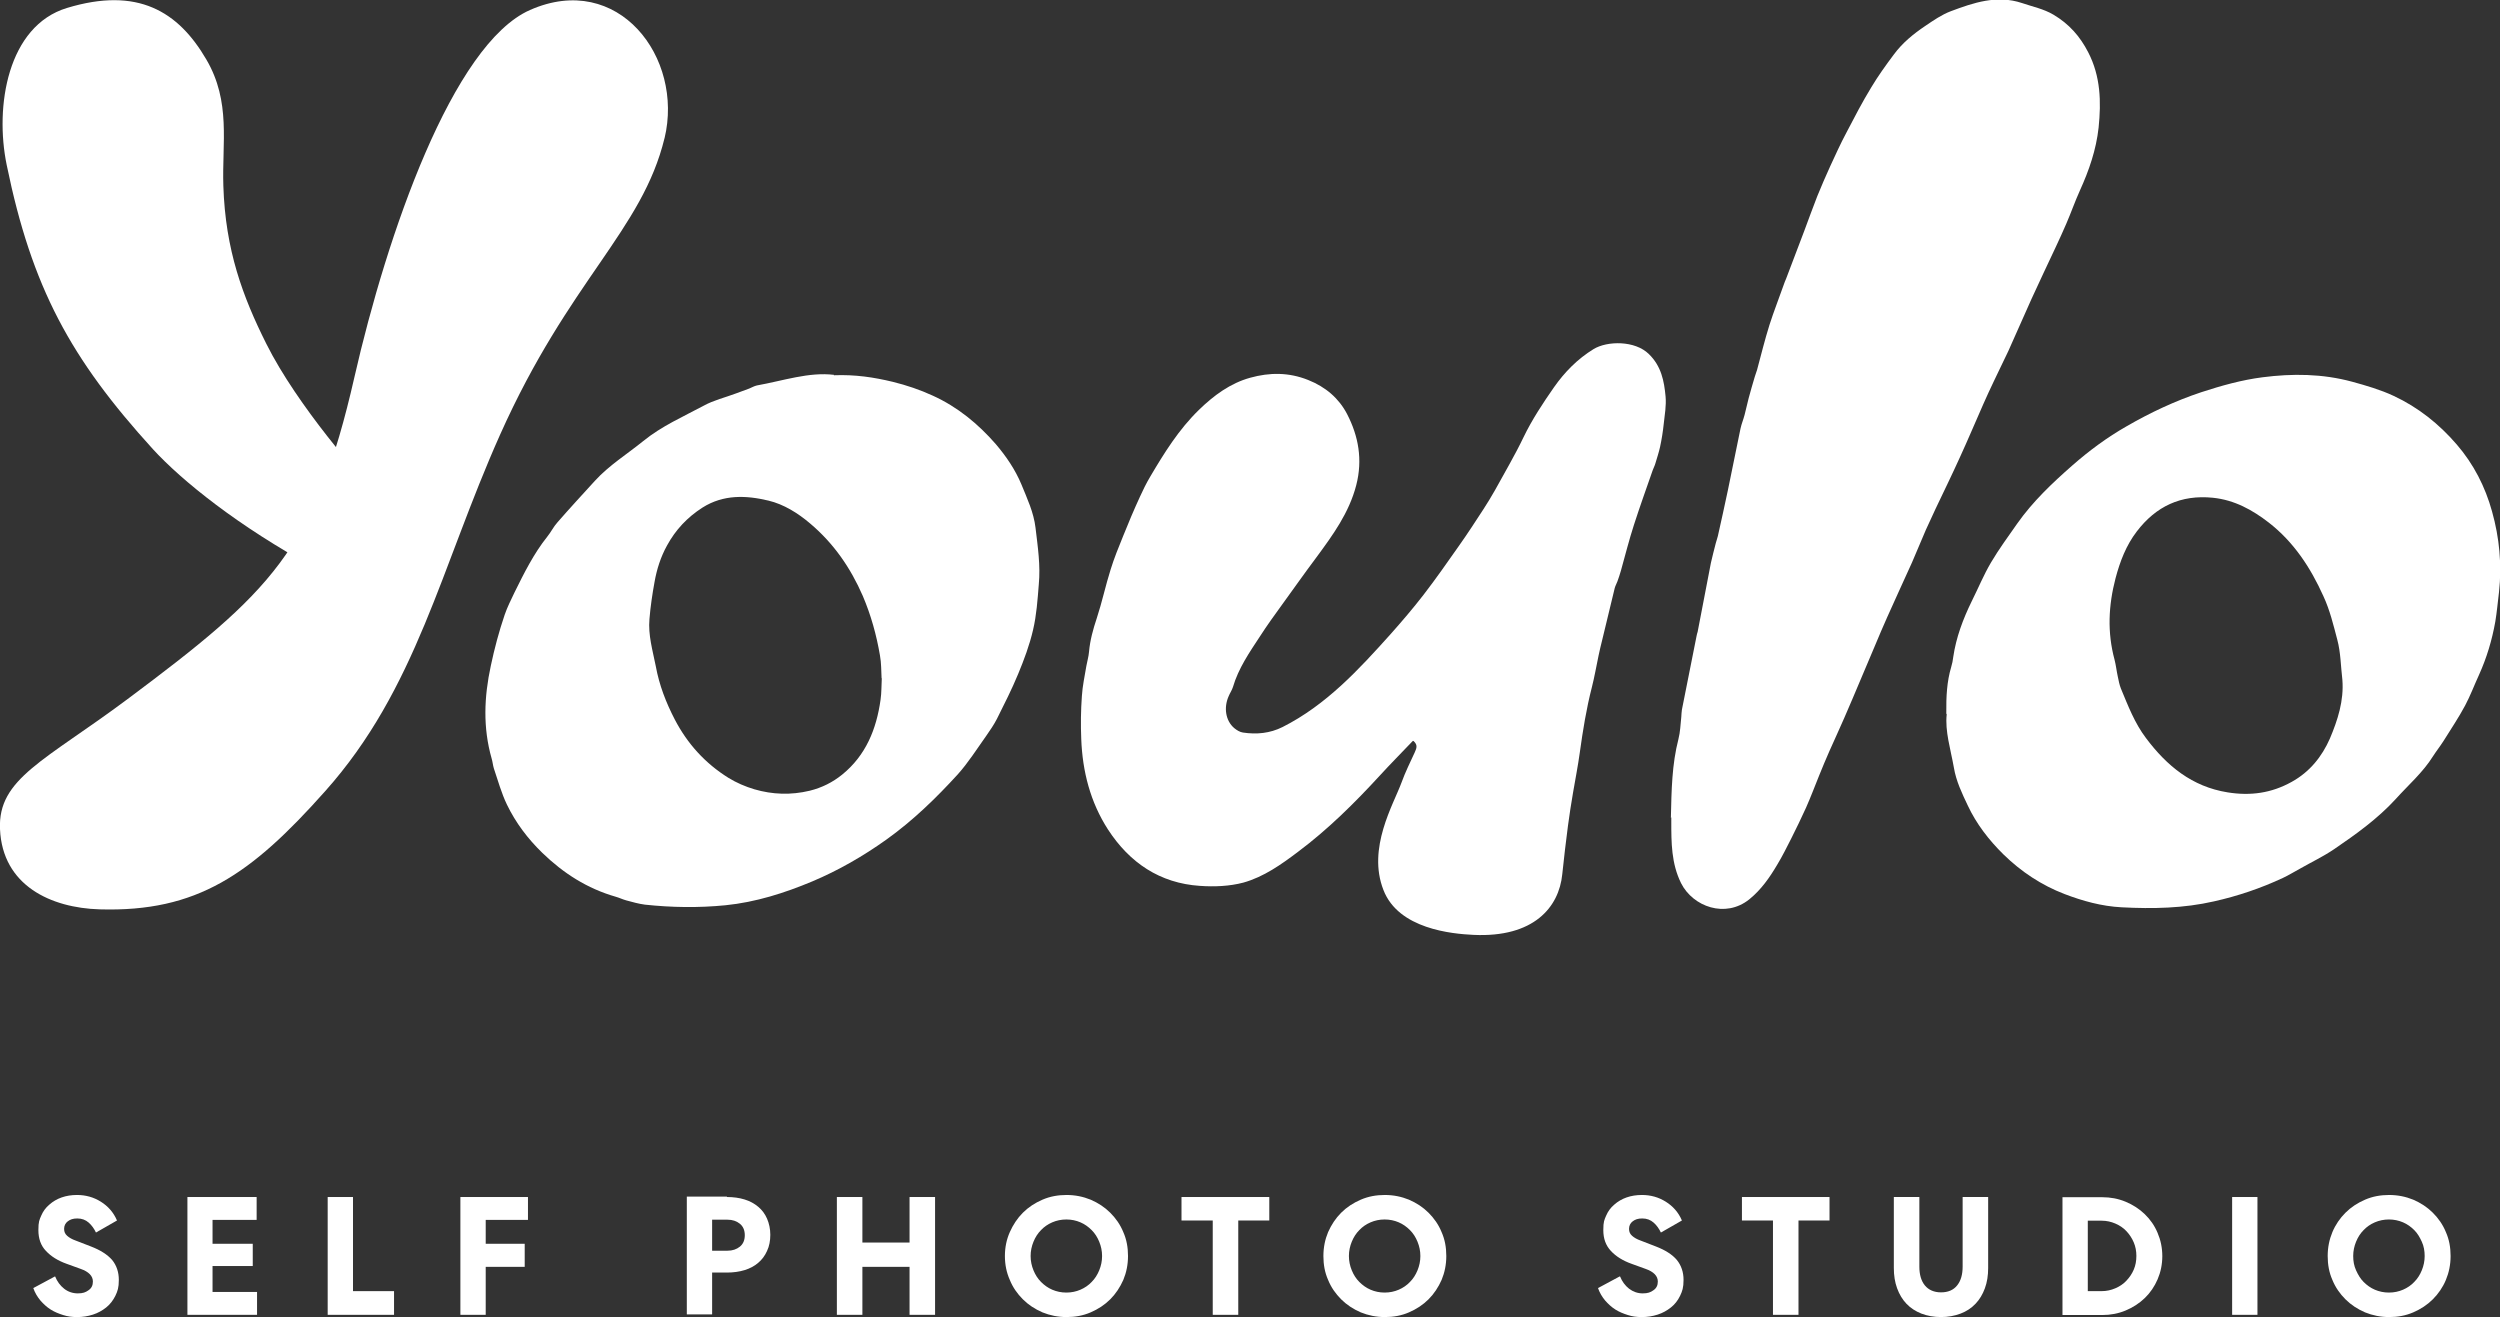 <svg xmlns="http://www.w3.org/2000/svg" id="Layer_2" viewBox="0 0 1224.5 645.1"><rect x="0" y="0" width="1224.5" height="645.1" fill="#333333" stroke="none"/><defs><style>      .st0 {        fill: #fff;      }    </style></defs><g id="Layer_2-2"><path class="st0" d="M692,362.9c-5.4,5.7-10.9,11.2-16.1,16.9-12.4,13.5-25.4,26.4-40.1,37.4-8.2,6.2-16.8,12.3-26.8,15.1-6.8,1.8-14.2,2.1-21.3,1.6-19.6-1.3-34.4-11.3-45-27.6-8.7-13.5-12.5-28.5-13.1-44.3-.3-7-.2-14,.3-21,.3-5,1.4-9.9,2.2-14.8.4-2.3,1.1-4.5,1.3-6.9.5-5.7,2-11.1,3.8-16.5,2.6-7.9,4.3-16,6.8-23.9,1.7-5.5,3.9-10.9,6.1-16.3,2.6-6.5,5.3-12.9,8.2-19.2,1.5-3.3,3.1-6.6,5-9.8,6.9-11.7,14.1-23.3,24-32.9,7.2-7,15.3-13,25.1-15.7,9.4-2.6,18.8-2.7,28.3,1.1,8.6,3.4,15.1,9,19.1,16.7,5.6,10.8,7.7,22.4,4.5,34.8-3.5,13.6-11.5,24.5-19.6,35.5-5.7,7.6-11.1,15.3-16.7,23-3.7,5.1-7.4,10.2-10.8,15.5-5.2,7.9-10.6,15.7-13.3,24.9-.5,1.6-1.5,3-2.1,4.5-2.5,5.6-1.5,12,2.7,15.6,1.2,1,2.8,2,4.3,2.2,6.7,1,13.2.4,19.4-2.7,21.4-10.8,37.3-28.1,53-45.6,5.5-6.2,10.9-12.5,16-19.1,6.1-7.9,11.8-16.1,17.5-24.2,4.1-5.8,8-11.8,11.9-17.8,2-3.1,3.9-6.2,5.7-9.4,4.7-8.6,9.7-17,13.9-25.8,4.2-8.7,9.5-16.7,15-24.6,5.2-7.4,11.5-13.8,19.3-18.6,6.7-4.1,20.3-4.3,27.1,2.4,6.1,5.9,7.5,13.2,8.2,20.8.4,4.4-.4,8.9-.9,13.4-.4,3.8-1,7.6-1.8,11.3-.6,2.7-1.5,5.4-2.3,8.1-.3,1.1-.9,2.2-1.3,3.3-3.1,8.9-6.3,17.8-9.2,26.8-2.4,7.4-4.3,15-6.4,22.5-.5,1.8-1.1,3.5-1.7,5.2-.4,1.1-1,2.1-1.3,3.2-2.1,8.5-4.1,17.1-6.2,25.7-.6,2.4-1.2,4.9-1.7,7.3-1.1,5.2-2,10.5-3.3,15.6-2.7,10.5-4.4,21.1-5.9,31.9-.9,6.6-2.2,13.1-3.3,19.6-.9,5.4-1.8,10.8-2.5,16.3-1,7.9-2,15.8-2.8,23.8-1.6,16.2-14,31.1-43.5,29.7-10.4-.5-36.7-2.8-44.1-22-8-20.5,4.9-41.8,8.9-52.7,1.8-5,4.2-9.8,6.4-14.6.8-1.9,1.8-3.6-.6-5.7h0Z"></path><path class="st0" d="M818.4,400.6c.3-13.6.5-26.2,3.7-38.6.9-3.5,1-7.2,1.4-10.9.1-1.2.1-2.3.3-3.5,2.4-12.1,4.8-24.1,7.2-36.2.1-.6.3-1.3.5-1.9,2.2-11.2,4.3-22.5,6.5-33.8.7-3.2,1.6-6.5,2.4-9.7.3-1.1.7-2.2,1-3.4,1.7-7.5,3.3-14.9,4.9-22.4,2.1-10.1,4.1-20.2,6.2-30.3.5-2.3,1.4-4.4,2-6.7.7-2.7,1.3-5.5,2-8.2.9-3.5,2-7,3-10.5.3-1.1.8-2.2,1.1-3.3,2-7.4,3.8-14.8,6.1-22.1,2.1-6.6,4.7-13.1,7-19.7.3-.9.7-1.9,1.1-2.8,3-7.9,6-15.8,9-23.7,2.1-5.6,4.1-11.2,6.3-16.8,2-4.9,4.1-9.8,6.3-14.6,2.6-5.6,5.1-11.2,8-16.6,3.9-7.5,7.8-15,12.2-22.2,3.3-5.5,7.1-10.8,11-16,4.2-5.7,9.6-10.1,15.4-14,4-2.7,8-5.5,12.5-7.2,11.2-4.2,22.6-8.1,34.9-4,5.2,1.8,10.5,2.8,15.4,5.7,7.6,4.5,13,10.6,17,18.4,6.1,11.8,6.4,24.2,5.1,36.9-1.2,10.9-4.7,21-9.2,30.9-2.4,5.3-4.3,10.8-6.6,16.1-1.6,3.8-3.4,7.6-5.1,11.3-4,8.6-8.1,17.1-12,25.7-3.8,8.4-7.5,17-11.3,25.4-2.3,5-4.8,9.8-7.1,14.8-1.8,3.7-3.5,7.5-5.2,11.3-3.8,8.6-7.5,17.4-11.4,25.9-3.8,8.4-7.9,16.8-11.9,25.2-1.6,3.4-3.2,6.9-4.8,10.4-2.3,5.3-4.5,10.7-6.8,16-2.3,5.2-4.7,10.2-7,15.4-1.7,3.8-3.4,7.5-5.1,11.3-2.1,4.7-4.1,9.4-6.1,14.2-2.2,5.2-4.4,10.4-6.6,15.6-2.8,6.6-5.5,13.1-8.4,19.7-2.4,5.5-4.9,10.9-7.3,16.3-1.7,3.9-3.4,7.9-5,11.9-2.1,5.2-4.1,10.5-6.4,15.7-2.3,5.1-4.8,10.2-7.3,15.2-2.2,4.3-4.3,8.6-6.8,12.7-3.7,6.3-7.9,12.3-13.7,17-11.7,9.4-27.6,3.6-33.4-7.9-4.8-9.7-4.8-19.9-4.8-30.2v-2.1h0Z"></path><path class="st0" d="M953.3,349.5c-.1-8.5.3-15.7,2.4-22.8.5-1.6.8-3.2,1-4.9,1.4-9.6,4.8-18.6,9-27.2,3.2-6.4,5.9-13,9.5-19.1,3.9-6.6,8.4-12.7,12.8-19,7.6-10.8,17.2-19.9,27-28.5,8.2-7.2,17.1-13.8,26.6-19.2,11.6-6.7,23.7-12.4,36.6-16.7,9.8-3.2,19.8-6,29.9-7.3,14.7-1.9,29.4-1.8,44.1,2.2,6.9,1.9,13.8,3.9,20.2,6.9,12,5.6,22.2,13.7,30.9,23.8,8.3,9.6,14,20.8,17.3,32.8,3.6,12.8,4.9,26.2,3.4,39.6-.6,4.8-1,9.6-1.8,14.4-1.6,9-4.2,17.7-8,26.1-2.3,5-4.2,10.1-6.8,15-3.2,6-7,11.6-10.6,17.4-1.6,2.5-3.5,4.9-5.1,7.4-5,8-12.1,14.1-18.3,21-8.8,9.6-19.4,17.2-30.1,24.5-5.3,3.6-11.2,6.4-16.8,9.6-2.8,1.5-5.5,3.2-8.3,4.5-10.9,5.1-22.2,8.9-33.8,11.5-14.9,3.4-29.9,3.7-45.2,2.9-9.8-.5-19.1-3.1-28-6.5-11.2-4.3-21.2-10.9-29.9-19.4-7.2-7.1-13.3-15-17.5-24-2.8-5.9-5.7-11.9-6.8-18.6-1.6-9-4.4-17.8-3.5-26h0ZM1147.3,333c-.8-6.6-.8-13.4-2.5-19.7-1.9-7.2-3.6-14.4-6.8-21.3-6.3-14-14.5-26.5-26.7-36-8-6.2-16.8-11.1-27.4-12.2-15.7-1.6-27.9,4.2-37.3,16.5-5.2,6.8-8.2,14.6-10.4,22.9-3.5,13.4-4.1,26.5-.5,39.9.7,2.7,1,5.6,1.6,8.3.4,2,.8,4,1.5,5.8,3.5,8.4,6.7,16.9,12.3,24.3,10.2,13.6,22.5,23.8,40,26.6,11.1,1.8,21.4.4,31.3-5.1,8.9-4.9,14.9-12.4,18.8-21.3,3.8-9,6.9-18.5,6.1-28.7h0Z"></path><path class="st0" d="M408.4,183.8c10.6-.4,19.6,1,28.8,3.2,6.9,1.7,13.4,3.9,19.7,6.8,12.1,5.5,22.2,13.8,30.9,23.8,5.1,6,9.5,12.5,12.5,19.7,2.8,6.9,6,13.6,6.9,21.2,1.1,9.3,2.5,18.5,1.6,27.8-.6,7.5-1.1,15-2.8,22.2-1.7,7.4-4.4,14.6-7.3,21.6-3.1,7.5-6.8,14.8-10.4,22-1.5,2.9-3.4,5.7-5.3,8.4-4.5,6.3-8.7,13-13.9,18.8-10.6,11.6-21.9,22.6-34.9,31.9-11.5,8.2-23.5,15.1-36.3,20.5-13.6,5.7-27.7,10.2-42.6,11.7-13.2,1.3-26.3,1.1-39.4-.3-3.1-.4-6.2-1.3-9.2-2.1-1.8-.5-3.4-1.3-5.2-1.8-13.9-4-25.6-11.5-35.9-21.5-7.1-6.9-13-14.7-17.3-23.6-2.7-5.6-4.4-11.8-6.4-17.7-.5-1.6-.6-3.3-1.1-4.9-4.3-15.1-3.7-30.1-.4-45.4,1.8-8.5,4-16.8,6.8-25,1.3-3.8,3.1-7.3,4.8-10.9,4.7-9.5,9.4-19,16.1-27.4,1.8-2.2,3-4.8,4.9-6.9,6-6.9,12.2-13.6,18.3-20.3,7-7.7,15.8-13.1,23.8-19.6,9-7.3,19.5-11.9,29.6-17.3,4.9-2.7,10.5-4,15.8-6,2.2-.8,4.4-1.6,6.5-2.4,1.2-.5,2.4-1.2,3.7-1.5,12.9-2.3,25.5-6.7,37.8-5.2h0ZM431.8,332.3c-.2-3.7-.1-7.5-.8-11.3-1.7-10-4.4-19.7-8.4-29.1-6-13.8-14.3-25.8-25.8-35.5-6-5.1-12.9-9.4-20.4-11.2-10.9-2.6-22-3.1-32.3,3.4-7.5,4.8-13.2,10.9-17.4,18.6-3.1,5.6-5,11.6-6.1,17.8-1.1,6-2,12.1-2.5,18.2-.7,7.9,1.6,15.5,3.1,23.1,1.7,9.3,5,17.8,9.3,26.1,6.2,11.9,14.9,21.5,26.3,28.6,3.9,2.4,8.3,4.3,12.7,5.6,8.9,2.6,17.9,2.9,27.1.7,6-1.5,11.2-4.1,15.9-7.9,11.6-9.4,16.8-22.3,18.8-36.7.5-3.4.4-7,.6-10.6Z"></path><path class="st0" d="M325.5,67.6c-11,45.4-46.7,69.5-80.6,145.4-29.1,65.2-40.8,124.3-85.7,174.6-36.3,40.8-62.7,59.2-110.4,57.8-23.8-.7-47.6-11.6-48.8-39.3-1.1-24.8,21.9-33.4,62.5-63.7,70-52.3,91.8-72.9,111.1-157.7,15.9-69.8,48.1-163.1,86-179.8,43.2-19.1,75.4,23.3,65.9,62.8h0Z"></path><path class="st0" d="M32.8,3.9c34.6-10.5,54.5,1.6,68.3,25.3,12.1,20.7,7.6,40.8,8.3,61.9,1,31.4,9.5,54.2,21,77.2,15.3,30.7,46.9,66.2,51.8,71l-39.2,64.5c-5.9-14.6,26.9-17.3,11-25.8-37.2-20.2-64.9-42.5-79.1-58C34.5,175.6,15.6,140.8,3.3,80.9-2.7,52,3.8,12.7,32.8,3.9Z"></path><path class="st0" d="M27,625.2c1,2.5,2.5,4.5,4.4,6s4.2,2.3,6.7,2.3,3.8-.5,5.2-1.5c1.5-1,2.2-2.4,2.2-4.3,0-2.7-2-4.8-6-6.2l-6.9-2.5c-4.2-1.5-7.6-3.6-10.1-6.3-2.5-2.6-3.7-6-3.7-10.2s.5-5,1.4-7.1c.9-2.1,2.2-3.9,4-5.4,1.7-1.5,3.7-2.7,6-3.5,2.3-.8,4.8-1.2,7.5-1.2,4.3,0,8.2,1.1,11.7,3.3s6.2,5.2,7.9,9.2l-10.3,5.9c-.9-1.9-2.1-3.6-3.6-4.9-1.5-1.3-3.3-2-5.5-2s-3.5.5-4.7,1.4c-1.2.9-1.8,2.2-1.8,3.7s.5,2.5,1.5,3.4c1,.9,2.4,1.7,4.1,2.3l7.5,2.9c4.7,1.8,8.1,4,10.4,6.6,2.2,2.7,3.3,6,3.3,9.8s-.6,5.5-1.7,7.8c-1.1,2.2-2.6,4.2-4.5,5.7-1.9,1.5-4,2.7-6.5,3.5-2.5.8-5,1.2-7.7,1.2s-4.7-.3-6.9-1-4.2-1.5-6.1-2.7-3.5-2.7-5-4.4c-1.5-1.8-2.7-3.8-3.5-6.1l10.6-5.7h0Z"></path><path class="st0" d="M91.7,586.3h34v11.2h-21.6v11.7h19.7v10.9h-19.7v12.7h21.8v11.2h-34.1v-57.7h0Z"></path><path class="st0" d="M172.9,586.3v46.1h20.1v11.6h-32.5v-57.7h12.4Z"></path><path class="st0" d="M237.9,644h-12.4v-57.7h33.1v11.2h-20.7v11.7h19.1v11.3h-19.1v23.5h0Z"></path><path class="st0" d="M356.1,586.3c3.1,0,6,.4,8.6,1.2s4.8,2,6.7,3.6,3.3,3.5,4.3,5.8c1,2.3,1.6,5,1.6,7.9s-.5,5.6-1.6,7.9c-1,2.3-2.5,4.3-4.3,5.8-1.8,1.6-4.1,2.8-6.7,3.6s-5.5,1.2-8.6,1.2h-7.3v20.5h-12.4v-57.7h19.6ZM348.8,612.6h7.5c2.5,0,4.5-.7,6.1-2s2.4-3.2,2.4-5.6-.8-4.3-2.4-5.6c-1.6-1.3-3.6-2-6.1-2h-7.5v15.2h0Z"></path><path class="st0" d="M409.9,586.3h12.5v22.3h23.1v-22.3h12.5v57.7h-12.5v-23.5h-23.1v23.5h-12.5v-57.7h0Z"></path><path class="st0" d="M552.5,615.2c0,4.2-.8,8.1-2.3,11.7-1.6,3.6-3.7,6.8-6.4,9.5s-5.9,4.8-9.6,6.4c-3.7,1.6-7.6,2.3-11.8,2.3s-8.1-.8-11.8-2.3c-3.7-1.6-6.9-3.7-9.6-6.4-2.7-2.7-4.9-5.8-6.4-9.5-1.6-3.6-2.4-7.5-2.4-11.7s.8-8.1,2.4-11.7,3.7-6.8,6.4-9.5,5.9-4.8,9.6-6.4c3.7-1.6,7.6-2.3,11.8-2.3s8.1.8,11.8,2.3c3.7,1.6,6.9,3.7,9.6,6.4s4.9,5.8,6.4,9.5c1.6,3.6,2.3,7.5,2.3,11.7ZM539.8,615.2c0-2.5-.5-4.8-1.4-7s-2.1-4.1-3.7-5.7c-1.6-1.6-3.4-2.9-5.5-3.8-2.1-.9-4.4-1.4-6.9-1.4s-4.8.5-6.9,1.4c-2.1.9-4,2.2-5.5,3.8-1.6,1.6-2.8,3.5-3.7,5.7s-1.4,4.5-1.4,7,.5,4.8,1.4,7c.9,2.2,2.1,4.1,3.7,5.7,1.6,1.6,3.4,2.9,5.5,3.8,2.1.9,4.4,1.4,6.9,1.4s4.8-.5,6.9-1.4c2.1-.9,4-2.2,5.5-3.8,1.6-1.6,2.8-3.5,3.7-5.7.9-2.2,1.4-4.5,1.4-7Z"></path><path class="st0" d="M578.8,586.3h42.9v11.5h-15.2v46.2h-12.5v-46.2h-15.3v-11.5Z"></path><path class="st0" d="M708.4,615.2c0,4.2-.8,8.1-2.3,11.7-1.6,3.6-3.7,6.8-6.4,9.5s-5.9,4.8-9.6,6.4c-3.7,1.6-7.6,2.3-11.8,2.3s-8.1-.8-11.8-2.3c-3.7-1.6-6.9-3.7-9.6-6.4s-4.9-5.8-6.4-9.5c-1.6-3.6-2.3-7.5-2.3-11.7s.8-8.1,2.3-11.7c1.6-3.6,3.7-6.8,6.4-9.5s5.9-4.8,9.6-6.4c3.7-1.6,7.6-2.3,11.8-2.3s8.1.8,11.8,2.3c3.7,1.6,6.9,3.7,9.6,6.4s4.9,5.8,6.4,9.5c1.6,3.6,2.3,7.5,2.3,11.7ZM695.7,615.2c0-2.5-.5-4.8-1.4-7s-2.1-4.1-3.7-5.7c-1.6-1.6-3.4-2.9-5.5-3.8-2.1-.9-4.4-1.4-6.9-1.4s-4.8.5-6.9,1.4c-2.1.9-4,2.2-5.5,3.8-1.6,1.6-2.8,3.5-3.7,5.7-.9,2.2-1.4,4.5-1.4,7s.5,4.8,1.4,7,2.1,4.1,3.7,5.7,3.4,2.9,5.5,3.8c2.1.9,4.4,1.4,6.9,1.4s4.8-.5,6.9-1.4c2.1-.9,4-2.2,5.5-3.8,1.6-1.6,2.8-3.5,3.7-5.7.9-2.2,1.4-4.5,1.4-7Z"></path><path class="st0" d="M793.5,625.2c1,2.5,2.5,4.5,4.4,6,2,1.5,4.2,2.3,6.7,2.3s3.8-.5,5.2-1.5c1.5-1,2.2-2.4,2.2-4.3,0-2.7-2-4.8-6-6.2l-6.9-2.5c-4.2-1.5-7.6-3.6-10.1-6.3s-3.7-6-3.7-10.2.5-5,1.4-7.1c.9-2.1,2.2-3.9,4-5.4,1.7-1.5,3.7-2.7,6-3.5,2.3-.8,4.8-1.2,7.5-1.2,4.3,0,8.2,1.1,11.7,3.3s6.2,5.2,7.9,9.2l-10.3,5.9c-.9-1.9-2.1-3.6-3.6-4.9s-3.3-2-5.5-2-3.5.5-4.7,1.4c-1.2.9-1.8,2.2-1.8,3.7s.5,2.5,1.5,3.4,2.4,1.7,4.1,2.3l7.5,2.9c4.7,1.8,8.1,4,10.3,6.6,2.2,2.7,3.3,6,3.3,9.8s-.6,5.5-1.7,7.8-2.6,4.2-4.5,5.7c-1.9,1.5-4,2.7-6.5,3.5-2.5.8-5,1.2-7.7,1.2s-4.7-.3-6.9-1-4.2-1.5-6.1-2.7-3.5-2.7-5-4.4c-1.5-1.8-2.7-3.8-3.5-6.1l10.6-5.7h0Z"></path><path class="st0" d="M853.2,586.3h42.9v11.5h-15.2v46.2h-12.5v-46.2h-15.2v-11.5h0Z"></path><path class="st0" d="M950.8,645.1c-3.6,0-6.9-.6-9.7-1.7s-5.3-2.7-7.3-4.8-3.5-4.6-4.6-7.6c-1.1-3-1.6-6.3-1.6-9.9v-34.8h12.5v34.1c0,3.9.9,7,2.7,9.2,1.8,2.2,4.5,3.4,7.9,3.4s6.1-1.1,7.9-3.4c1.8-2.2,2.7-5.3,2.7-9.2v-34.1h12.5v34.8c0,3.6-.5,6.9-1.6,9.9-1.1,3-2.6,5.5-4.6,7.6-2,2.1-4.4,3.7-7.3,4.8s-6.1,1.7-9.7,1.7h0Z"></path><path class="st0" d="M1059.1,615.2c0,4.1-.8,7.9-2.3,11.4s-3.6,6.6-6.3,9.2-5.8,4.6-9.4,6.1-7.4,2.2-11.4,2.2h-19.5v-57.7h19.5c4,0,7.8.7,11.4,2.2,3.6,1.5,6.7,3.5,9.4,6.1,2.7,2.6,4.8,5.6,6.3,9.2,1.5,3.5,2.3,7.3,2.3,11.4h0ZM1046.4,615.2c0-2.4-.4-4.6-1.3-6.7s-2.1-3.9-3.6-5.5-3.3-2.8-5.4-3.7-4.3-1.4-6.7-1.4h-6.8v34.5h6.8c2.4,0,4.6-.5,6.7-1.4,2.1-.9,3.9-2.1,5.4-3.7s2.7-3.3,3.6-5.4,1.3-4.3,1.3-6.8h0Z"></path><path class="st0" d="M1105.7,586.3v57.7h-12.4v-57.7h12.4Z"></path><path class="st0" d="M1200.3,615.2c0,4.2-.8,8.1-2.3,11.7s-3.7,6.8-6.4,9.5c-2.7,2.7-5.9,4.8-9.6,6.4-3.7,1.6-7.6,2.3-11.8,2.3s-8.1-.8-11.8-2.3c-3.7-1.6-6.9-3.7-9.6-6.4s-4.9-5.8-6.4-9.5c-1.6-3.6-2.3-7.5-2.3-11.7s.8-8.1,2.3-11.7,3.7-6.8,6.4-9.5c2.7-2.7,5.9-4.8,9.6-6.4,3.7-1.6,7.6-2.3,11.8-2.3s8.1.8,11.8,2.3c3.7,1.6,6.9,3.7,9.6,6.4s4.9,5.8,6.4,9.5c1.6,3.6,2.3,7.5,2.3,11.7ZM1187.6,615.2c0-2.5-.4-4.8-1.4-7s-2.1-4.1-3.7-5.7c-1.6-1.6-3.4-2.9-5.5-3.8-2.1-.9-4.4-1.4-6.9-1.4s-4.8.5-6.9,1.4c-2.1.9-4,2.2-5.5,3.8-1.6,1.6-2.8,3.5-3.7,5.7-.9,2.2-1.4,4.5-1.4,7s.4,4.8,1.4,7,2.1,4.1,3.7,5.7,3.4,2.9,5.5,3.8c2.1.9,4.4,1.4,6.9,1.4s4.8-.5,6.9-1.4c2.1-.9,4-2.2,5.5-3.8,1.6-1.6,2.8-3.5,3.7-5.7.9-2.2,1.4-4.5,1.4-7Z"></path></g></svg>
